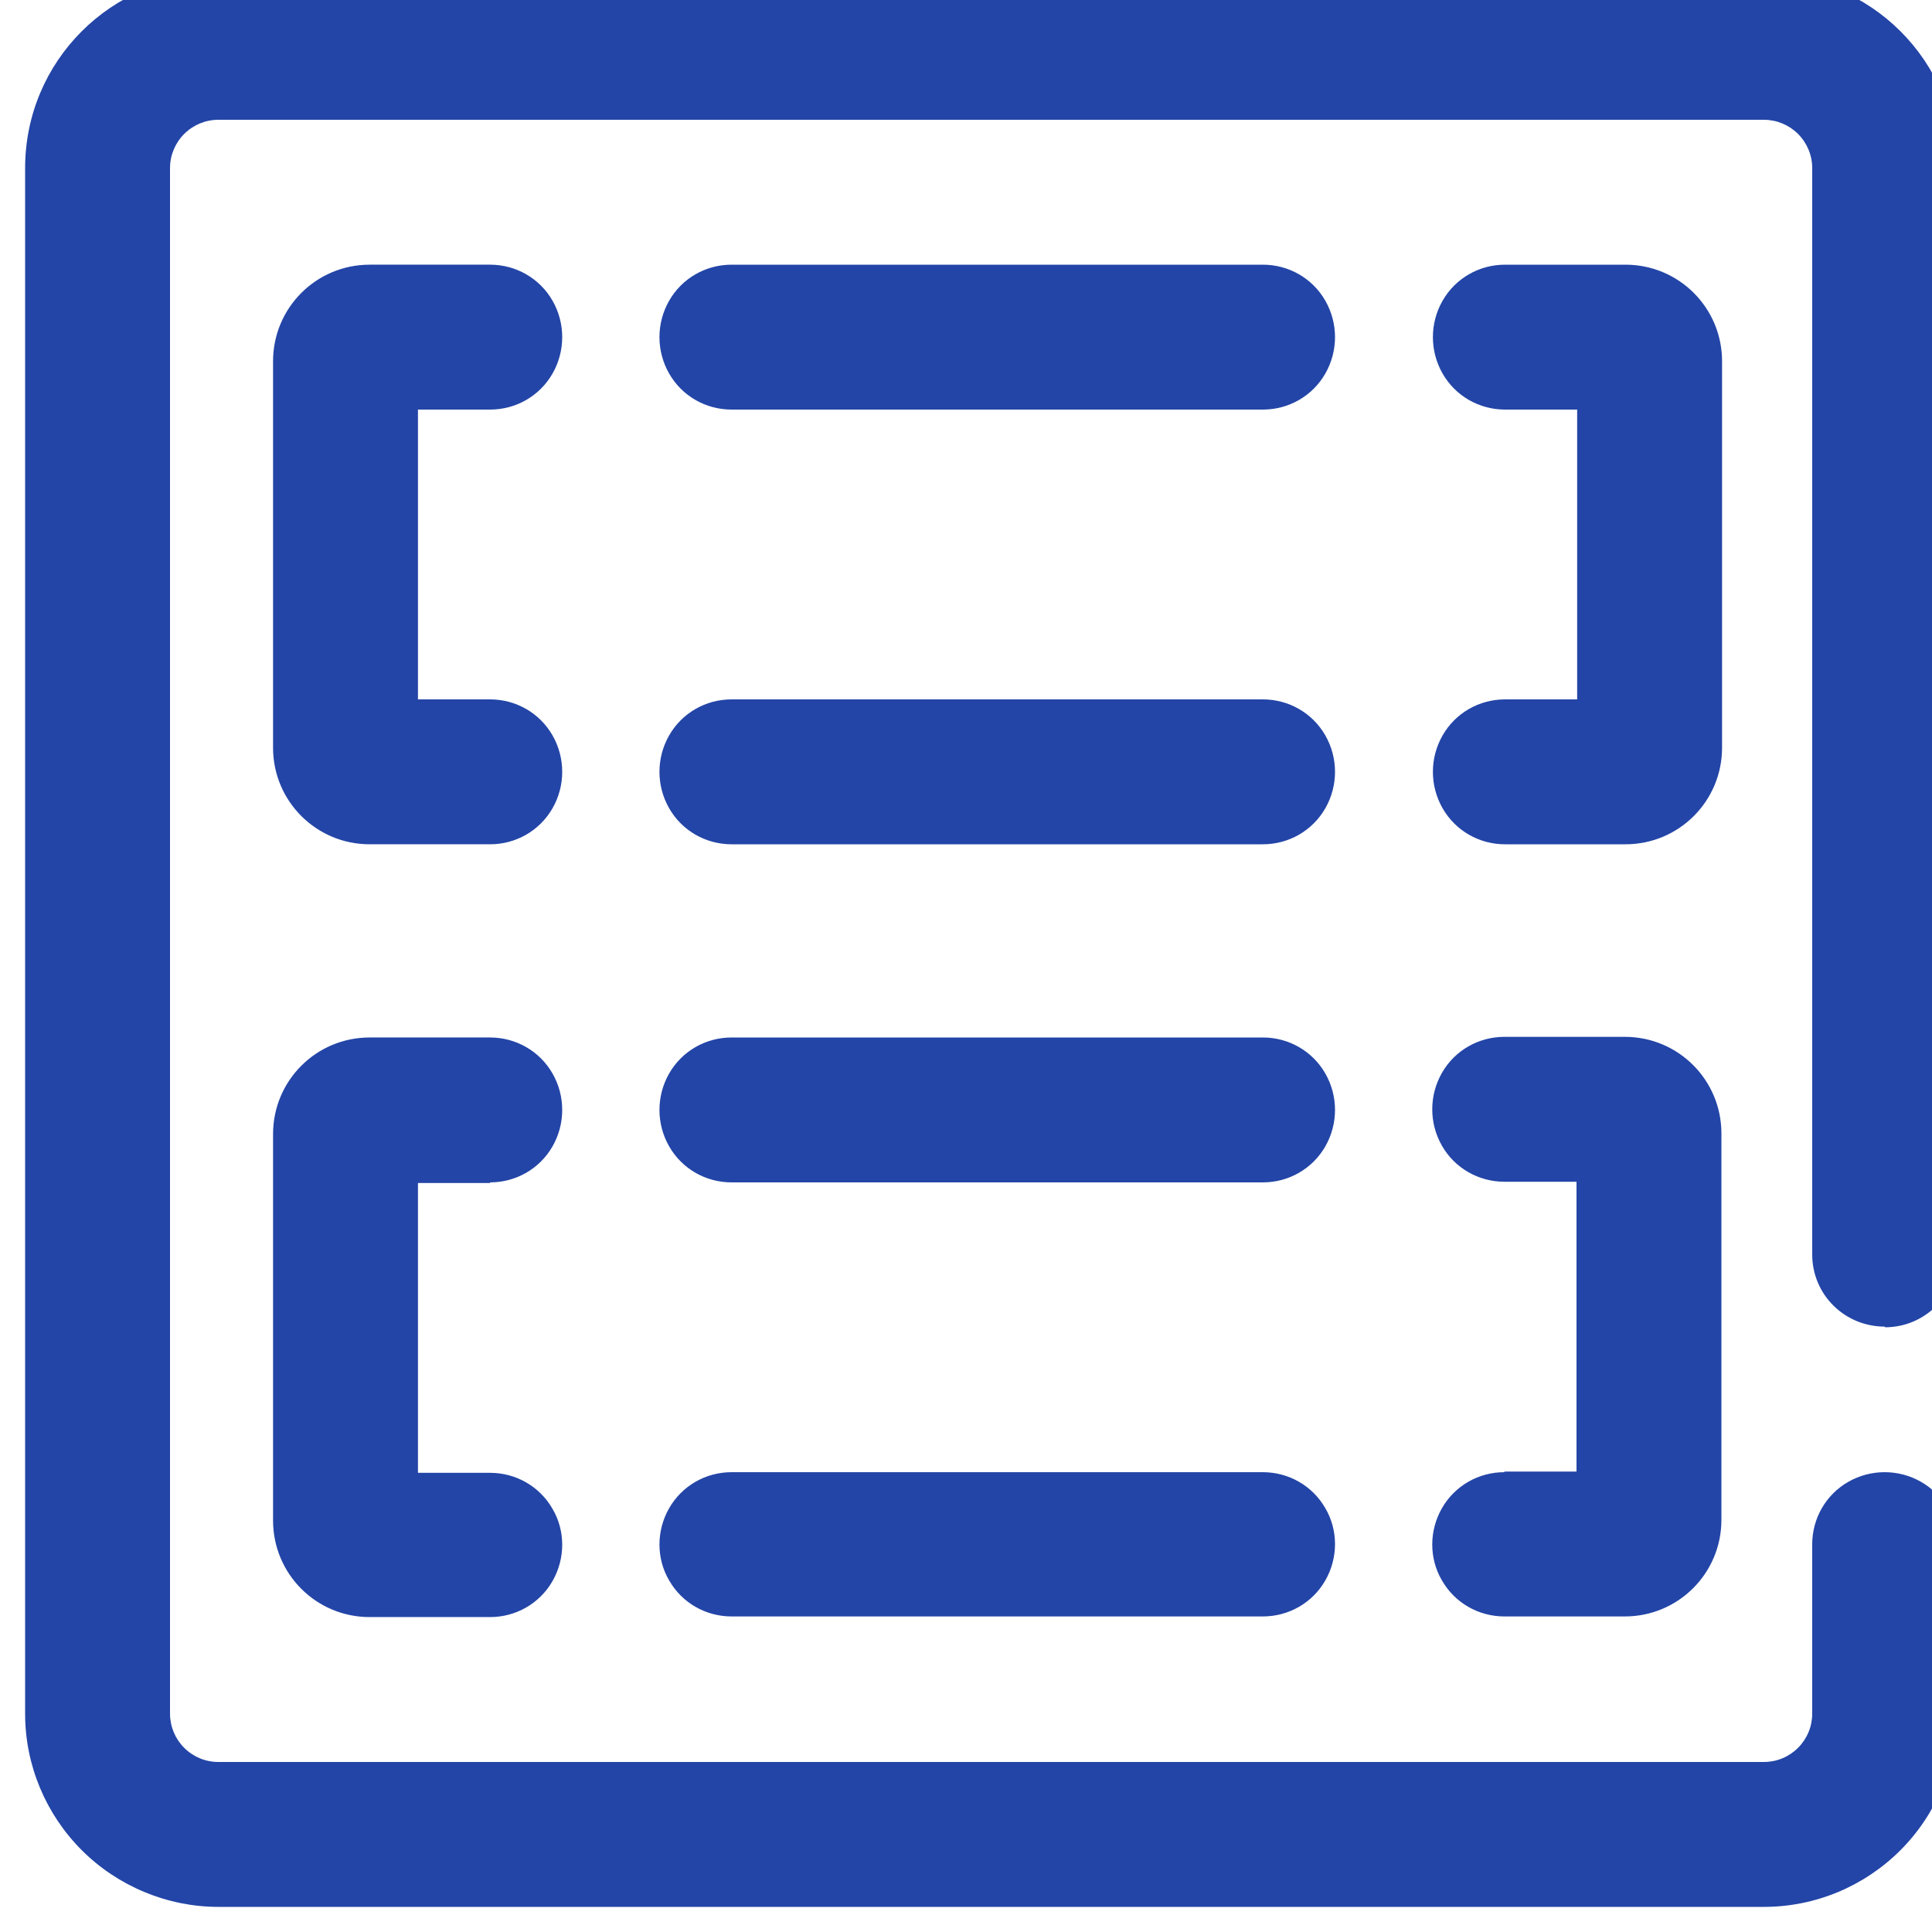 <?xml version="1.0" encoding="UTF-8"?><svg id="a" xmlns="http://www.w3.org/2000/svg" viewBox="0 0 30 30"><defs><style>.b{fill:#2345a7;}</style></defs><path class="b" d="M19.61,10.86H11.36c-.4,0-.77,.21-.97,.56-.2,.35-.2,.78,0,1.13,.2,.35,.57,.56,.97,.56h8.25c.4,0,.77-.21,.97-.56,.2-.35,.2-.78,0-1.13-.2-.35-.57-.56-.97-.56h0ZM7.61,6.36c.4,0,.77-.21,.97-.56,.2-.35,.2-.78,0-1.13-.2-.35-.57-.56-.97-.56h-1.87c-.83,0-1.5,.67-1.5,1.5v6c0,.83,.67,1.5,1.5,1.5h1.87c.4,0,.77-.21,.97-.56,.2-.35,.2-.78,0-1.13-.2-.35-.57-.56-.97-.56h-1.12V6.36h1.12Zm12,16.5H11.36c-.4,0-.77,.21-.97,.56-.2,.35-.2,.78,0,1.12,.2,.35,.57,.56,.97,.56h8.25c.4,0,.77-.21,.97-.56,.2-.35,.2-.78,0-1.12-.2-.35-.57-.56-.97-.56h0Zm0-18.75H11.36c-.4,0-.77,.21-.97,.56-.2,.35-.2,.78,0,1.13,.2,.35,.57,.56,.97,.56h8.25c.4,0,.77-.21,.97-.56,.2-.35,.2-.78,0-1.13-.2-.35-.57-.56-.97-.56h0ZM7.61,18.36c.4,0,.77-.21,.97-.56,.2-.35,.2-.78,0-1.13-.2-.35-.57-.56-.97-.56h-1.87c-.83,0-1.5,.67-1.5,1.5v6c0,.83,.67,1.5,1.5,1.5h1.87c.4,0,.77-.21,.97-.56,.2-.35,.2-.78,0-1.12-.2-.35-.57-.56-.97-.56h-1.12v-4.5h1.12Zm21.66,2.25c.62,0,1.12-.5,1.12-1.12V2.61c0-1.66-1.34-3-3-3H3.39C1.73-.39,.39,.95,.39,2.61V26.61c0,.8,.32,1.56,.88,2.12,.56,.56,1.33,.88,2.12,.88H27.39c.8,0,1.56-.32,2.12-.88,.56-.56,.88-1.33,.88-2.12v-2.63c0-.4-.21-.77-.56-.97-.35-.2-.78-.2-1.13,0-.35,.2-.56,.57-.56,.97v2.63c0,.2-.08,.39-.22,.53-.14,.14-.33,.22-.53,.22H3.39c-.2,0-.39-.08-.53-.22-.14-.14-.22-.33-.22-.53V2.61c0-.2,.08-.39,.22-.53,.14-.14,.33-.22,.53-.22H27.39c.2,0,.39,.08,.53,.22,.14,.14,.22,.33,.22,.53V19.48c0,.62,.5,1.12,1.13,1.12h0Zm-2.53-15c0-.83-.67-1.5-1.5-1.5h-1.87c-.4,0-.77,.21-.97,.56-.2,.35-.2,.78,0,1.13,.2,.35,.57,.56,.97,.56h1.12v4.5h-1.12c-.4,0-.77,.21-.97,.56-.2,.35-.2,.78,0,1.13,.2,.35,.57,.56,.97,.56h1.87c.83,0,1.5-.67,1.5-1.5V5.61Zm-7.13,10.5H11.36c-.4,0-.77,.21-.97,.56-.2,.35-.2,.78,0,1.13,.2,.35,.57,.56,.97,.56h8.25c.4,0,.77-.21,.97-.56,.2-.35,.2-.78,0-1.13-.2-.35-.57-.56-.97-.56h0Zm3.75,6.75c-.4,0-.77,.21-.97,.56-.2,.35-.2,.78,0,1.12,.2,.35,.57,.56,.97,.56h1.87c.83,0,1.5-.67,1.5-1.5v-6c0-.83-.67-1.5-1.5-1.5h-1.87c-.4,0-.77,.21-.97,.56-.2,.35-.2,.78,0,1.13,.2,.35,.57,.56,.97,.56h1.12v4.5h-1.12Zm0,0"/></svg>